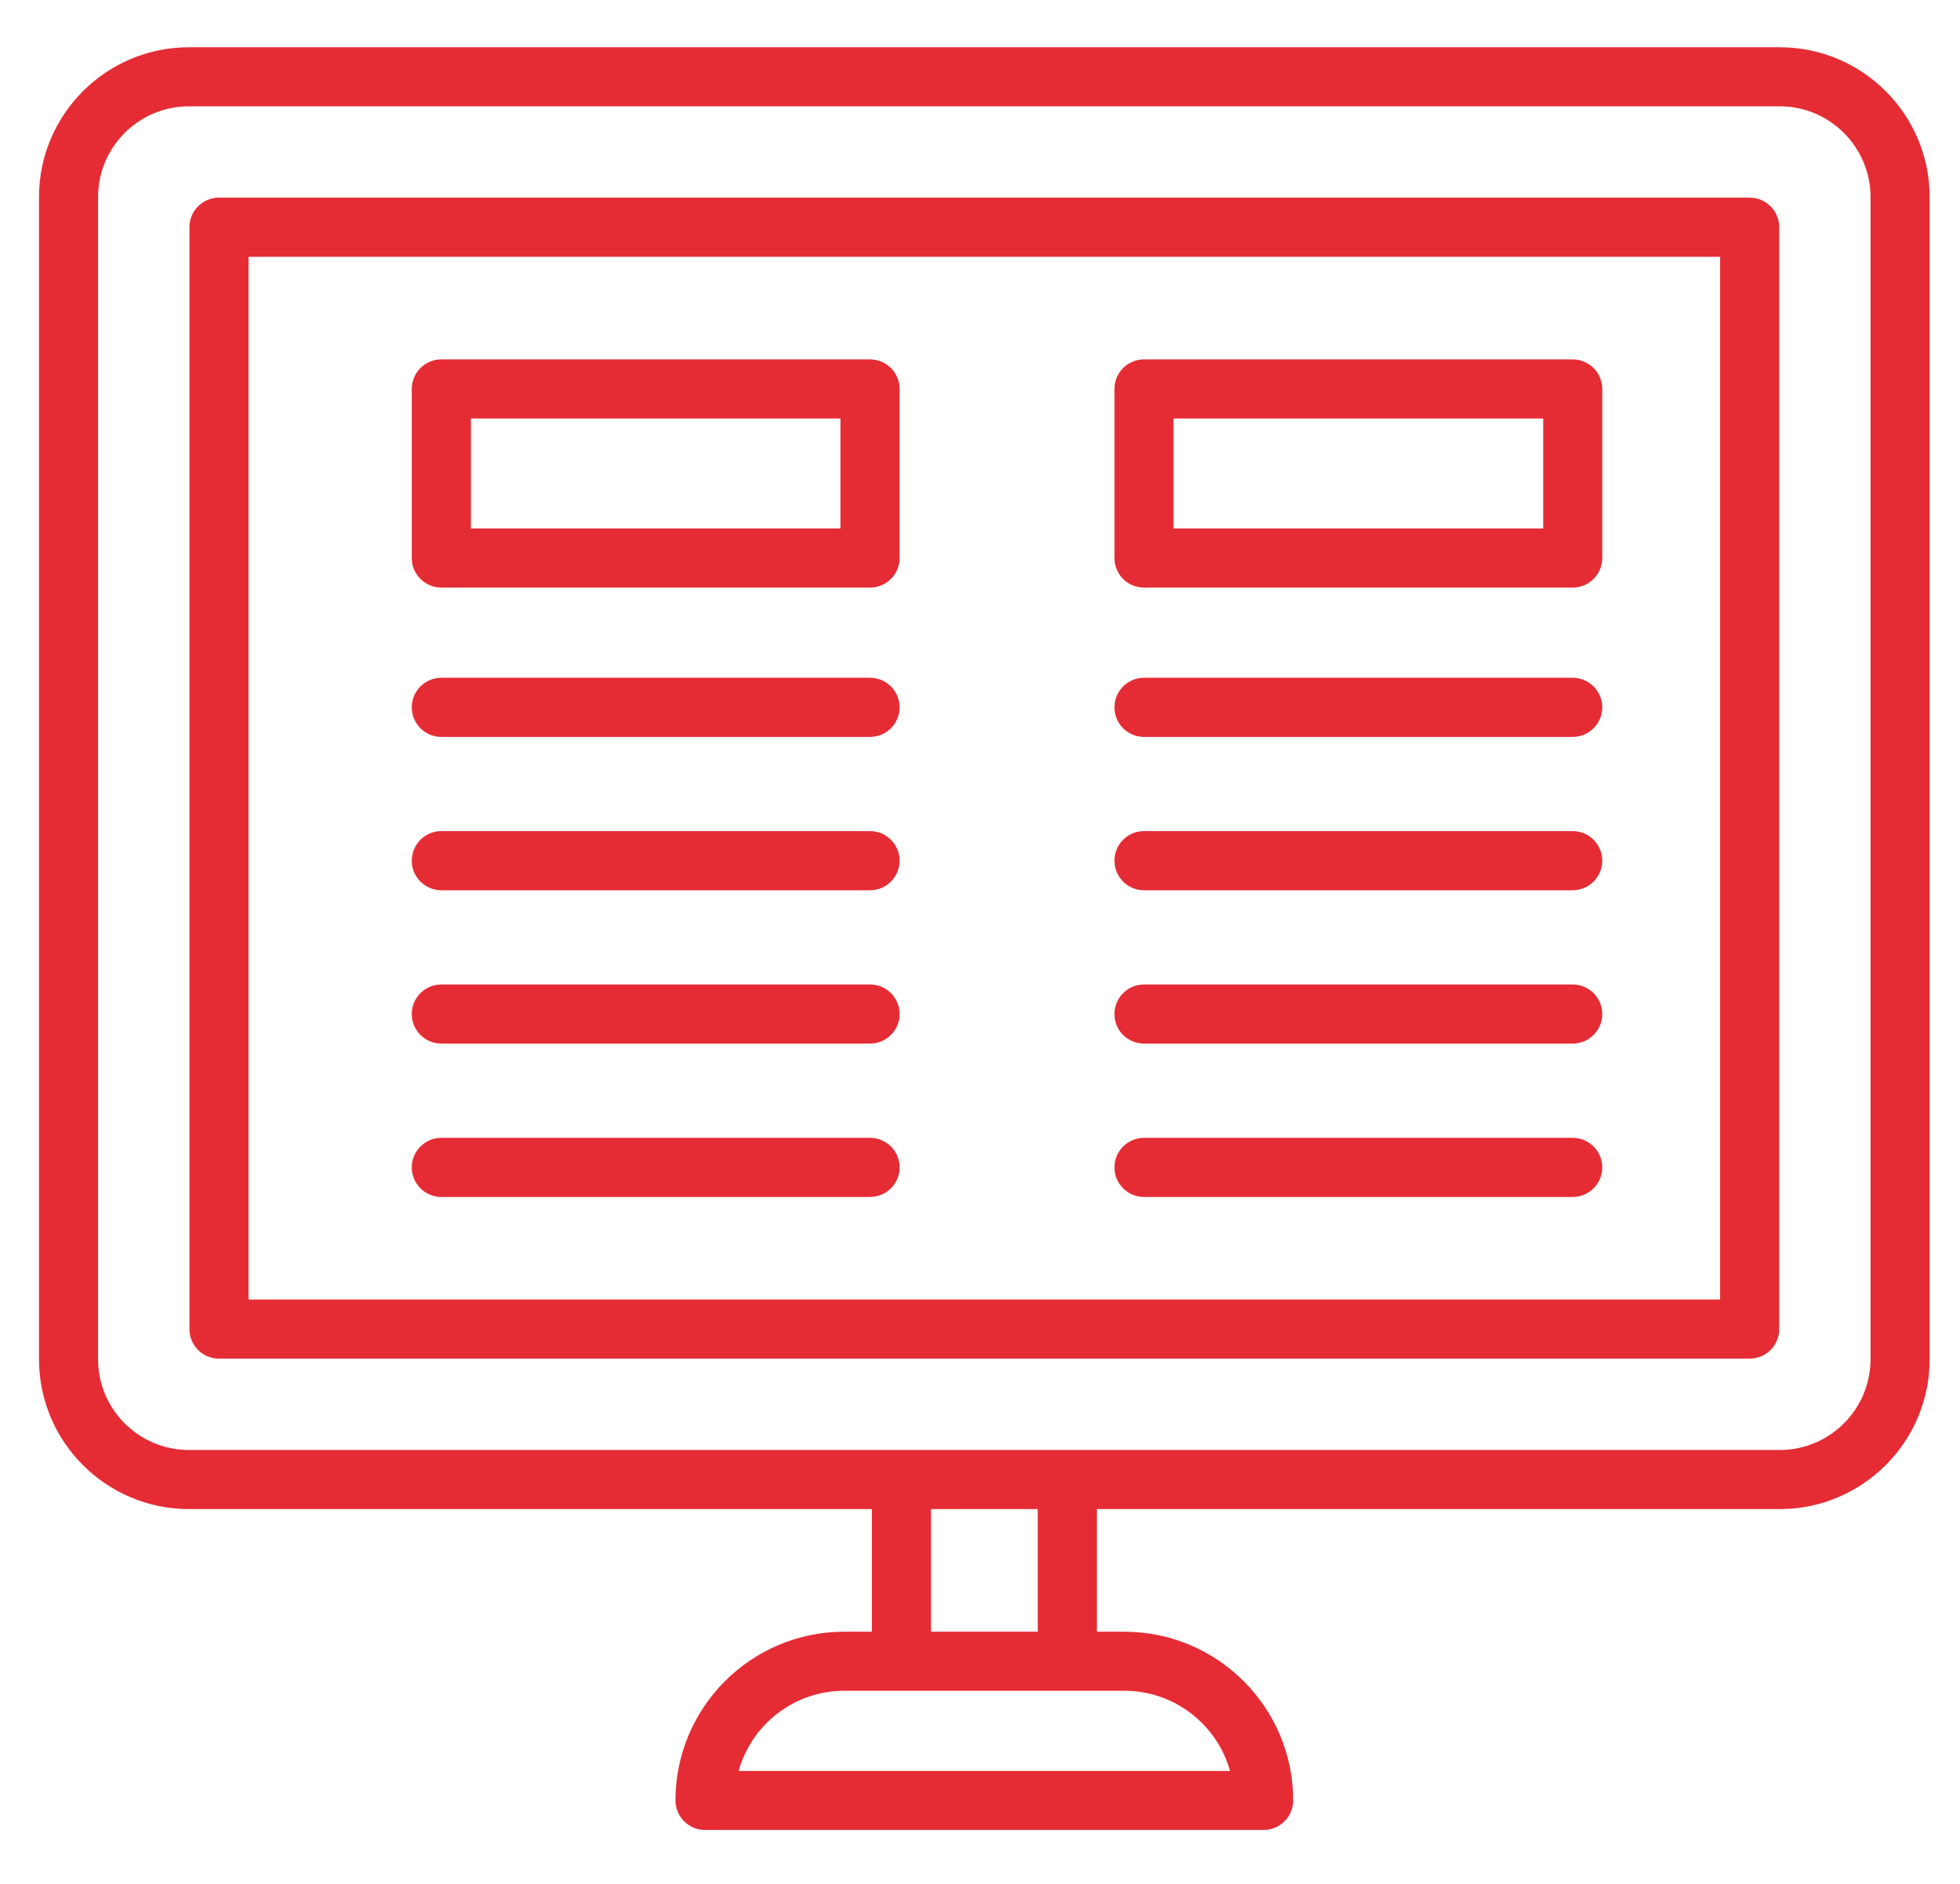 <?xml version="1.0" encoding="UTF-8"?> <!-- Generator: Adobe Illustrator 16.0.0, SVG Export Plug-In . SVG Version: 6.00 Build 0) --> <svg xmlns="http://www.w3.org/2000/svg" xmlns:xlink="http://www.w3.org/1999/xlink" id="Camada_1" x="0px" y="0px" width="59.304px" height="57.007px" viewBox="0 0 59.304 57.007" xml:space="preserve"> <path fill="#E52C34" d="M5.715,45.659h20.664v3.711h-0.837c-2.814,0-5.104,2.289-5.104,5.105c0,0.493,0.401,0.893,0.894,0.893 h16.901c0.493,0,0.895-0.399,0.895-0.893c0-2.816-2.292-5.105-5.106-5.105h-0.835v-3.711h20.664c2.502,0,4.535-2.034,4.535-4.535 V5.965c0-2.501-2.033-4.535-4.535-4.535H5.715c-2.502,0-4.535,2.034-4.535,4.535v35.159C1.18,43.625,3.213,45.659,5.715,45.659 M37.217,53.582H22.349c0.389-1.397,1.674-2.425,3.193-2.425h8.479C35.541,51.157,36.827,52.185,37.217,53.582 M31.399,49.37h-3.23 v-3.711h3.23V49.37z M2.967,5.965c0-1.515,1.231-2.748,2.748-2.748h48.136c1.514,0,2.746,1.233,2.746,2.748v35.159 c0,1.515-1.232,2.747-2.746,2.747H5.715c-1.517,0-2.748-1.232-2.748-2.747V5.965z"></path> <path fill="#E52C34" d="M6.626,41.107h46.313c0.496,0,0.895-0.399,0.895-0.894V6.874c0-0.493-0.398-0.894-0.895-0.894H6.626 c-0.494,0-0.894,0.4-0.894,0.894v33.34C5.732,40.708,6.132,41.107,6.626,41.107 M7.52,7.769h44.526V39.32H7.52V7.769z"></path> <path fill="#E52C34" d="M47.585,10.874h-12.97c-0.495,0-0.895,0.401-0.895,0.895v5.115c0,0.494,0.399,0.894,0.895,0.894h12.97 c0.494,0,0.895-0.399,0.895-0.894v-5.115C48.479,11.275,48.079,10.874,47.585,10.874 M46.692,15.99H35.507v-3.328h11.186V15.99z"></path> <path fill="#E52C34" d="M47.585,20.507h-12.97c-0.495,0-0.895,0.4-0.895,0.895c0,0.493,0.399,0.894,0.895,0.894h12.97 c0.494,0,0.895-0.4,0.895-0.894C48.479,20.907,48.079,20.507,47.585,20.507"></path> <path fill="#E52C34" d="M47.585,25.146h-12.97c-0.495,0-0.895,0.401-0.895,0.896c0,0.492,0.399,0.894,0.895,0.894h12.97 c0.494,0,0.895-0.401,0.895-0.894C48.479,25.548,48.079,25.146,47.585,25.146"></path> <path fill="#E52C34" d="M47.585,29.787h-12.97c-0.495,0-0.895,0.4-0.895,0.896c0,0.492,0.399,0.892,0.895,0.892h12.97 c0.494,0,0.895-0.399,0.895-0.892C48.479,30.188,48.079,29.787,47.585,29.787"></path> <path fill="#E52C34" d="M47.585,34.427h-12.97c-0.495,0-0.895,0.4-0.895,0.895c0,0.492,0.399,0.894,0.895,0.894h12.97 c0.494,0,0.895-0.401,0.895-0.894C48.479,34.827,48.079,34.427,47.585,34.427"></path> <path fill="#E52C34" d="M26.325,10.874H13.354c-0.494,0-0.895,0.401-0.895,0.895v5.115c0,0.494,0.401,0.894,0.895,0.894h12.971 c0.493,0,0.895-0.399,0.895-0.894v-5.115C27.22,11.275,26.818,10.874,26.325,10.874 M25.431,15.99H14.248v-3.328h11.183V15.99z"></path> <path fill="#E52C34" d="M26.325,20.507H13.353c-0.493,0-0.894,0.4-0.894,0.895c0,0.493,0.401,0.894,0.894,0.894h12.972 c0.493,0,0.895-0.4,0.895-0.894C27.22,20.907,26.818,20.507,26.325,20.507"></path> <path fill="#E52C34" d="M26.325,25.146H13.353c-0.493,0-0.894,0.401-0.894,0.896c0,0.492,0.401,0.894,0.894,0.894h12.972 c0.493,0,0.895-0.401,0.895-0.894C27.22,25.548,26.818,25.146,26.325,25.146"></path> <path fill="#E52C34" d="M26.325,29.787H13.353c-0.493,0-0.894,0.4-0.894,0.896c0,0.492,0.401,0.892,0.894,0.892h12.972 c0.493,0,0.895-0.399,0.895-0.892C27.22,30.188,26.818,29.787,26.325,29.787"></path> <path fill="#E52C34" d="M26.325,34.427H13.353c-0.493,0-0.894,0.4-0.894,0.895c0,0.492,0.401,0.894,0.894,0.894h12.972 c0.493,0,0.895-0.401,0.895-0.894C27.22,34.827,26.818,34.427,26.325,34.427"></path> </svg> 